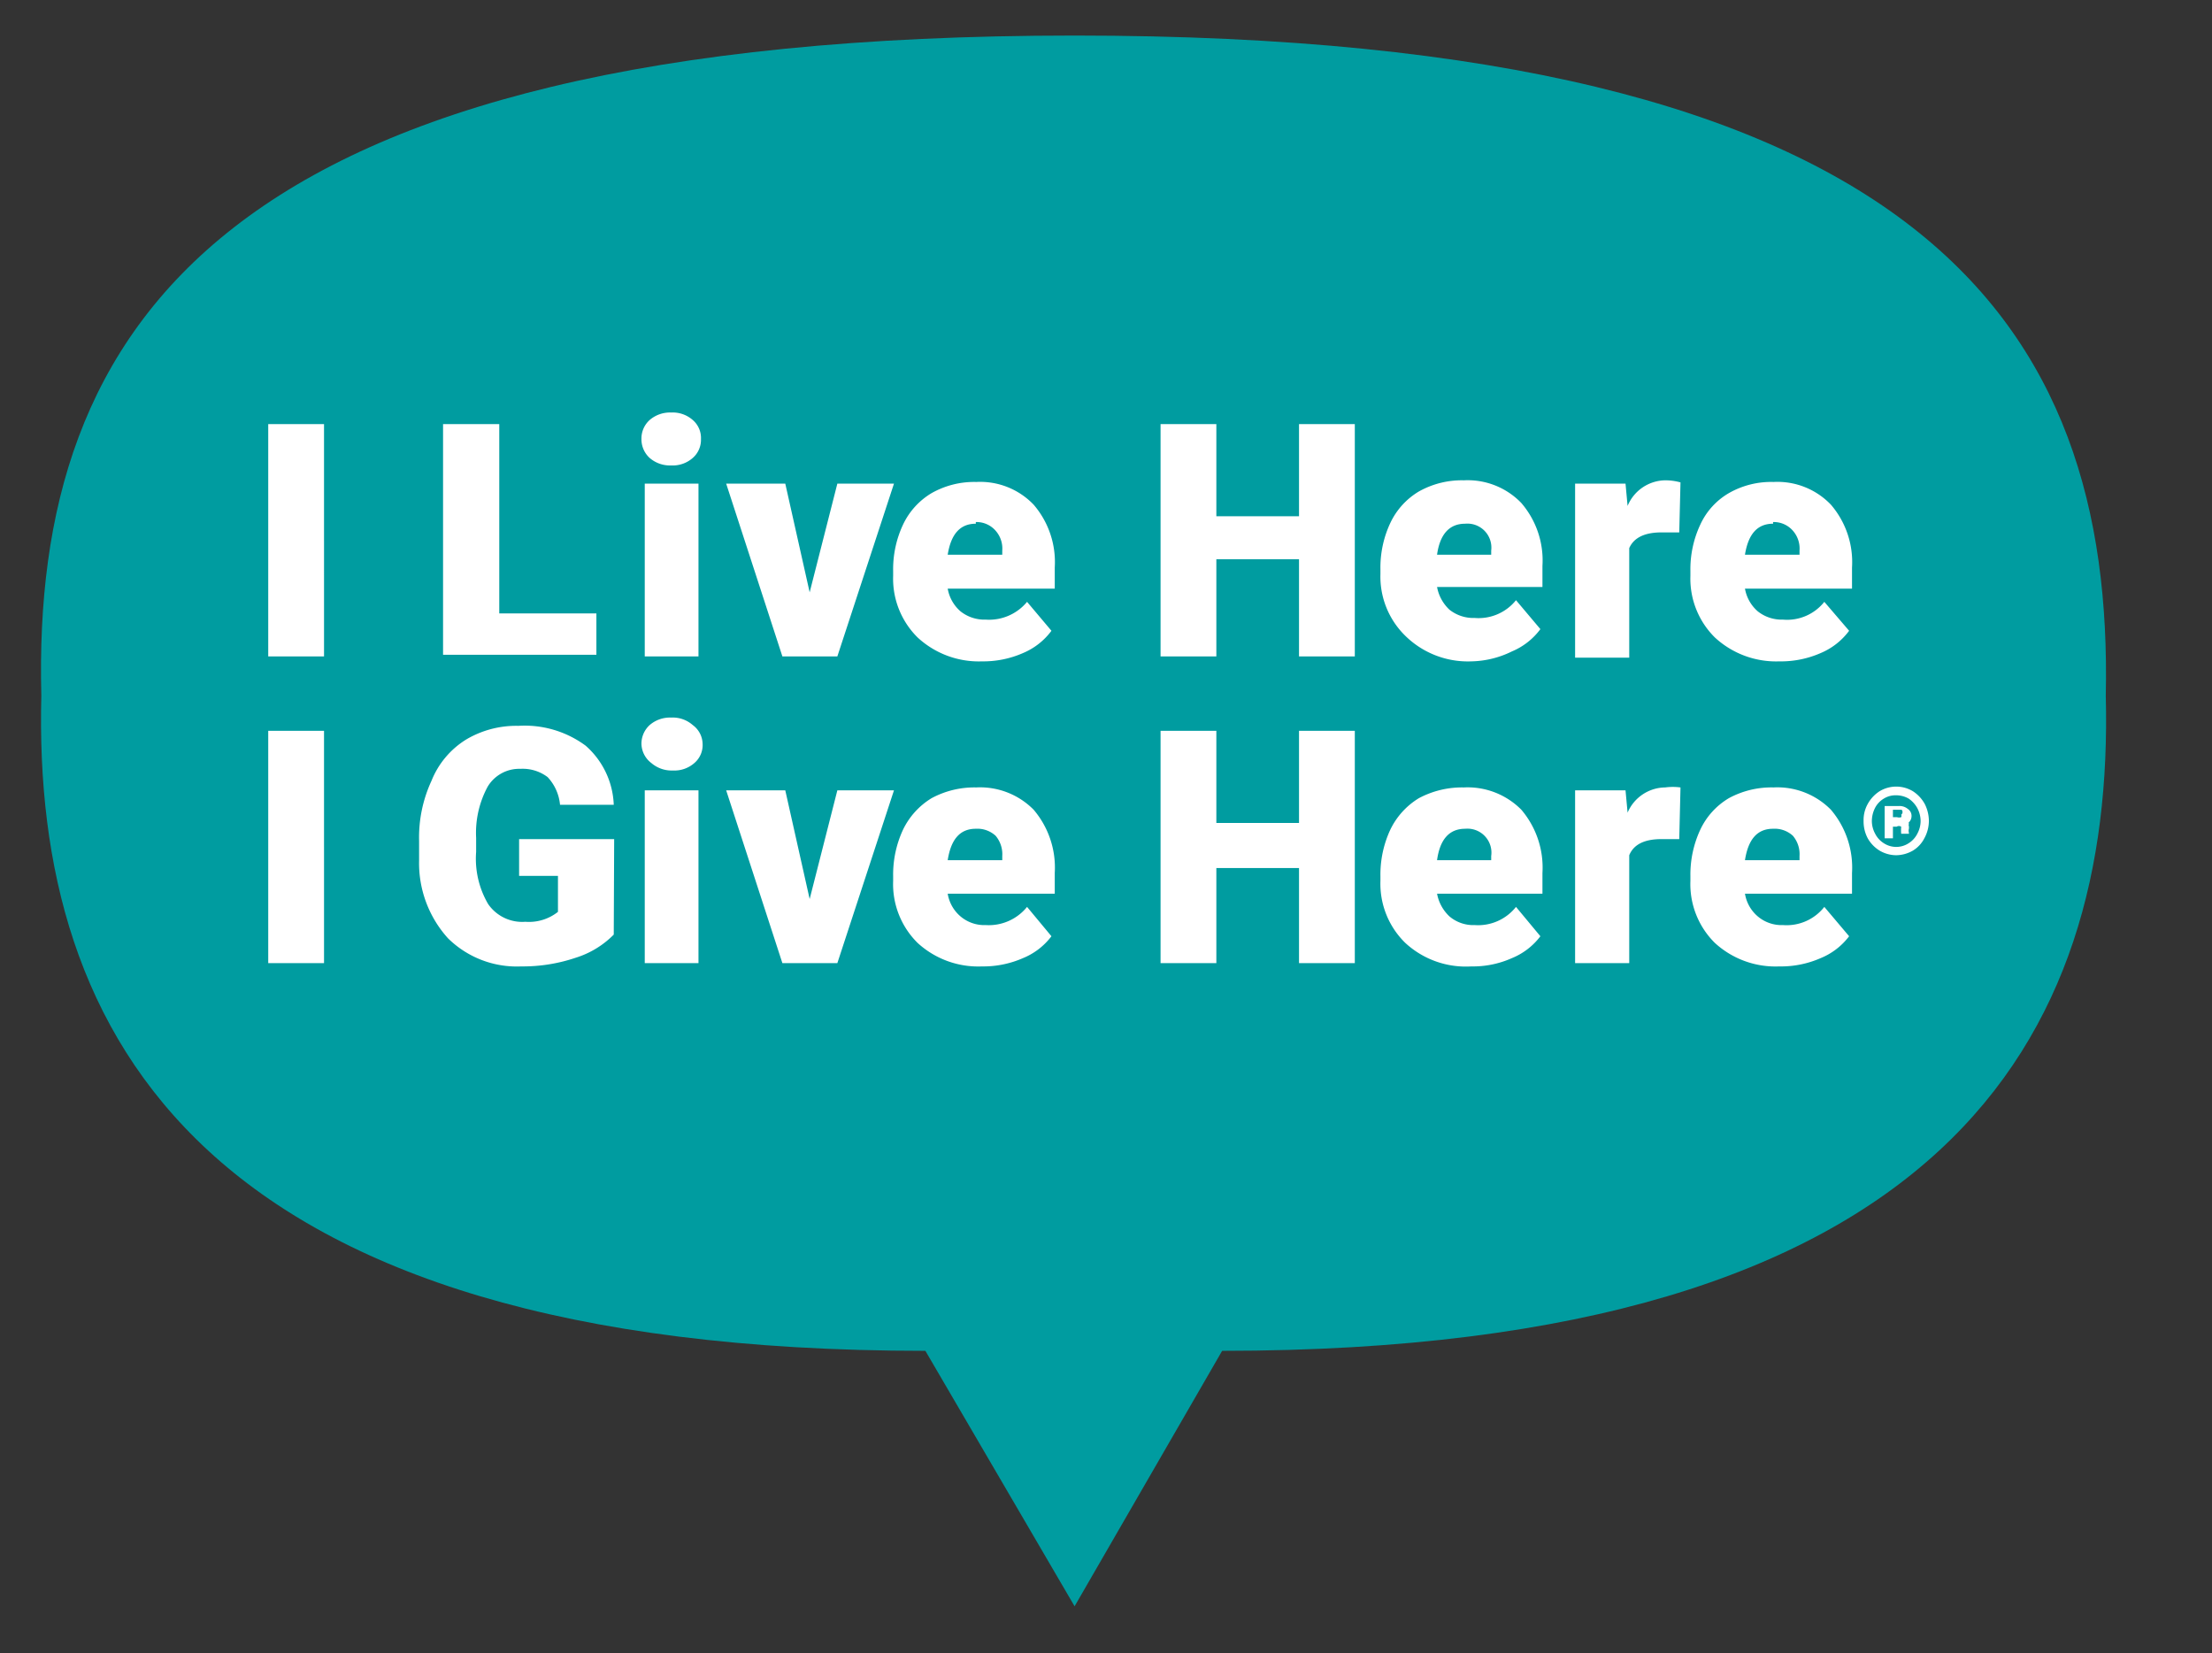 <svg id="Layer_1" data-name="Layer 1" xmlns="http://www.w3.org/2000/svg" viewBox="0 0 53.52 40"><rect x="0" y="0" width="53.52" height="40" fill="#333333" stroke="none"/><defs><style>.cls-2{fill:#fff}</style></defs><path d="M26 .86C5.33.86.77 7.91 1 16.83c-.21 8.22 3.85 15.85 21.39 15.85L26 38.86l3.57-6.18c17.54 0 21.59-7.63 21.38-15.85C51.14 7.91 46.59.86 26 .86z" fill="#009ca0"/><path class="cls-2" d="M7.84 15.88H6.49v-5.62h1.35zM12.08 14.84h2.35v1h-3.71v-5.58h1.36zM15.52 10.62a.6.6 0 01.2-.46.75.75 0 01.52-.18.73.73 0 01.52.18.57.57 0 01.2.46.58.58 0 01-.2.46.73.73 0 01-.52.18.75.75 0 01-.52-.18.61.61 0 01-.2-.46zm1.38 5.26h-1.3V11.7h1.3zM19.59 14.33l.67-2.63h1.37l-1.37 4.18h-1.33l-1.36-4.18H19zM23.76 16a2.18 2.18 0 01-1.56-.58 2 2 0 01-.59-1.49v-.11a2.54 2.54 0 01.24-1.13 1.76 1.76 0 01.69-.76 2.09 2.09 0 011.08-.27 1.79 1.79 0 011.39.55 2.13 2.13 0 01.51 1.52v.51h-2.59a.94.94 0 00.31.55.93.93 0 00.61.2 1.19 1.19 0 001-.43l.59.7a1.65 1.65 0 01-.69.54 2.39 2.39 0 01-.99.2zm-.15-3.33c-.38 0-.6.25-.68.75h1.32v-.1a.65.65 0 00-.16-.48.61.61 0 00-.48-.21zM32.78 15.88h-1.35v-2.35h-2v2.35h-1.35v-5.62h1.35v2.23h2v-2.23h1.35zM35.6 16a2.16 2.16 0 01-1.6-.62 2 2 0 01-.6-1.49v-.11a2.54 2.54 0 01.24-1.13 1.76 1.76 0 01.69-.76 2.12 2.12 0 011.09-.27 1.8 1.8 0 011.39.55 2.13 2.13 0 01.51 1.52v.51h-2.55a1 1 0 00.3.55.93.93 0 00.61.2 1.16 1.16 0 001-.43l.59.7a1.65 1.65 0 01-.69.54 2.31 2.31 0 01-.98.24zm-.15-3.33c-.38 0-.61.25-.68.75h1.31v-.1a.58.58 0 00-.63-.65zM40.63 12.88h-.43c-.41 0-.67.13-.78.38v2.65h-1.31V11.7h1.22l.05.54a1 1 0 01.91-.62 1.38 1.38 0 01.37.05zM43.05 16a2.18 2.18 0 01-1.56-.58 2 2 0 01-.59-1.49v-.11a2.54 2.54 0 01.24-1.13 1.7 1.7 0 01.69-.76 2.06 2.06 0 011.08-.27 1.79 1.79 0 011.39.55 2.13 2.13 0 01.51 1.52v.51h-2.59a.94.94 0 00.31.55.93.93 0 00.61.2 1.15 1.15 0 001-.43l.6.7a1.65 1.65 0 01-.69.54 2.39 2.39 0 01-1 .2zm-.15-3.33c-.38 0-.6.25-.68.75h1.32v-.1a.65.65 0 00-.16-.48.61.61 0 00-.48-.21zM7.84 23.3H6.49v-5.62h1.35zM14.85 22.61a2.22 2.22 0 01-.92.56 4 4 0 01-1.32.21 2.37 2.37 0 01-1.77-.68 2.71 2.71 0 01-.7-1.88v-.48a3.26 3.26 0 01.3-1.45 2.08 2.08 0 01.84-1 2.37 2.37 0 011.26-.33 2.48 2.48 0 011.63.48 2 2 0 01.68 1.43h-1.3a1.13 1.13 0 00-.3-.67 1 1 0 00-.66-.2.89.89 0 00-.79.43 2.35 2.35 0 00-.28 1.24v.34a2.17 2.17 0 00.29 1.26 1 1 0 00.9.43 1.13 1.13 0 00.79-.24v-.87h-.94v-.89h2.3zM15.52 18a.61.61 0 01.2-.46.75.75 0 01.52-.18.73.73 0 01.52.18.58.58 0 01.24.46.57.57 0 01-.2.46.73.73 0 01-.52.18.75.75 0 01-.52-.18.6.6 0 01-.24-.46zm1.38 5.3h-1.3v-4.18h1.3zM19.59 21.75l.67-2.63h1.37l-1.37 4.18h-1.33l-1.36-4.18H19zM23.76 23.38a2.17 2.17 0 01-1.56-.57 2 2 0 01-.59-1.5v-.11a2.57 2.57 0 01.24-1.13 1.81 1.81 0 01.69-.76 2.18 2.18 0 011.08-.26 1.82 1.82 0 011.39.54 2.16 2.16 0 01.51 1.53v.5h-2.59a.91.91 0 00.31.55.89.89 0 00.61.21 1.19 1.19 0 001-.44l.59.71a1.64 1.64 0 01-.69.53 2.39 2.39 0 01-.99.2zm-.15-3.33c-.38 0-.6.25-.68.76h1.32v-.1a.69.69 0 00-.16-.49.65.65 0 00-.48-.17zM32.78 23.3h-1.35V21h-2v2.3h-1.35v-5.62h1.35v2.23h2v-2.23h1.35zM35.6 23.38a2.16 2.16 0 01-1.6-.57 2 2 0 01-.6-1.5v-.11a2.57 2.57 0 01.24-1.13 1.81 1.81 0 01.69-.76 2.22 2.22 0 011.09-.26 1.83 1.83 0 011.39.54 2.16 2.16 0 01.51 1.53v.5h-2.55a1 1 0 00.3.55.89.89 0 00.61.21 1.17 1.17 0 001-.44l.59.71a1.64 1.64 0 01-.69.53 2.31 2.31 0 01-.98.2zm-.15-3.33c-.38 0-.61.25-.68.76h1.31v-.1a.58.58 0 00-.63-.66zM40.63 20.3h-.43q-.62 0-.78.39v2.61h-1.31v-4.18h1.22l.05.54a1 1 0 01.91-.61 1.4 1.4 0 01.37 0zM43.05 23.38a2.17 2.17 0 01-1.56-.57 2 2 0 01-.59-1.5v-.11a2.57 2.57 0 01.24-1.13 1.75 1.75 0 01.69-.76 2.16 2.16 0 011.08-.26 1.82 1.82 0 011.39.54 2.16 2.16 0 01.51 1.53v.5h-2.59a.91.91 0 00.31.55.89.89 0 00.61.21 1.16 1.16 0 001-.44l.6.71a1.64 1.64 0 01-.69.53 2.39 2.39 0 01-1 .2zm-.15-3.33c-.38 0-.6.25-.68.76h1.32v-.1a.69.69 0 00-.16-.49.65.65 0 00-.48-.17zM46.18 20.18v-.1a.22.22 0 000-.12.09.09 0 000-.06.21.21 0 00.07-.15.2.2 0 00-.09-.18.31.31 0 00-.22-.07h-.34v.78h.2V20h.09a.1.1 0 01.11 0 1 1 0 000 .17h.19v-.06zm-.18-.47a.07.07 0 010 .06.17.17 0 01-.1 0h-.1v-.18H46.01a.08.08 0 01-.01.12z"/><path class="cls-2" d="M46.57 19.45a.86.86 0 00-.29-.31.78.78 0 00-.8 0 .86.86 0 00-.29.31.8.8 0 00-.1.41.87.87 0 00.1.42.83.83 0 00.29.3.8.8 0 00.4.11.83.83 0 00.4-.11.74.74 0 00.28-.3.88.88 0 00.11-.42.92.92 0 00-.1-.41zm-.1.41a.65.65 0 01-.08.31.58.58 0 01-.21.23.55.55 0 01-.6 0 .58.58 0 01-.21-.23.65.65 0 01-.08-.31.72.72 0 01.08-.32.56.56 0 01.21-.22.54.54 0 01.3-.08.61.61 0 01.3.08.66.66 0 01.21.23.68.68 0 01.08.31z"/></svg>